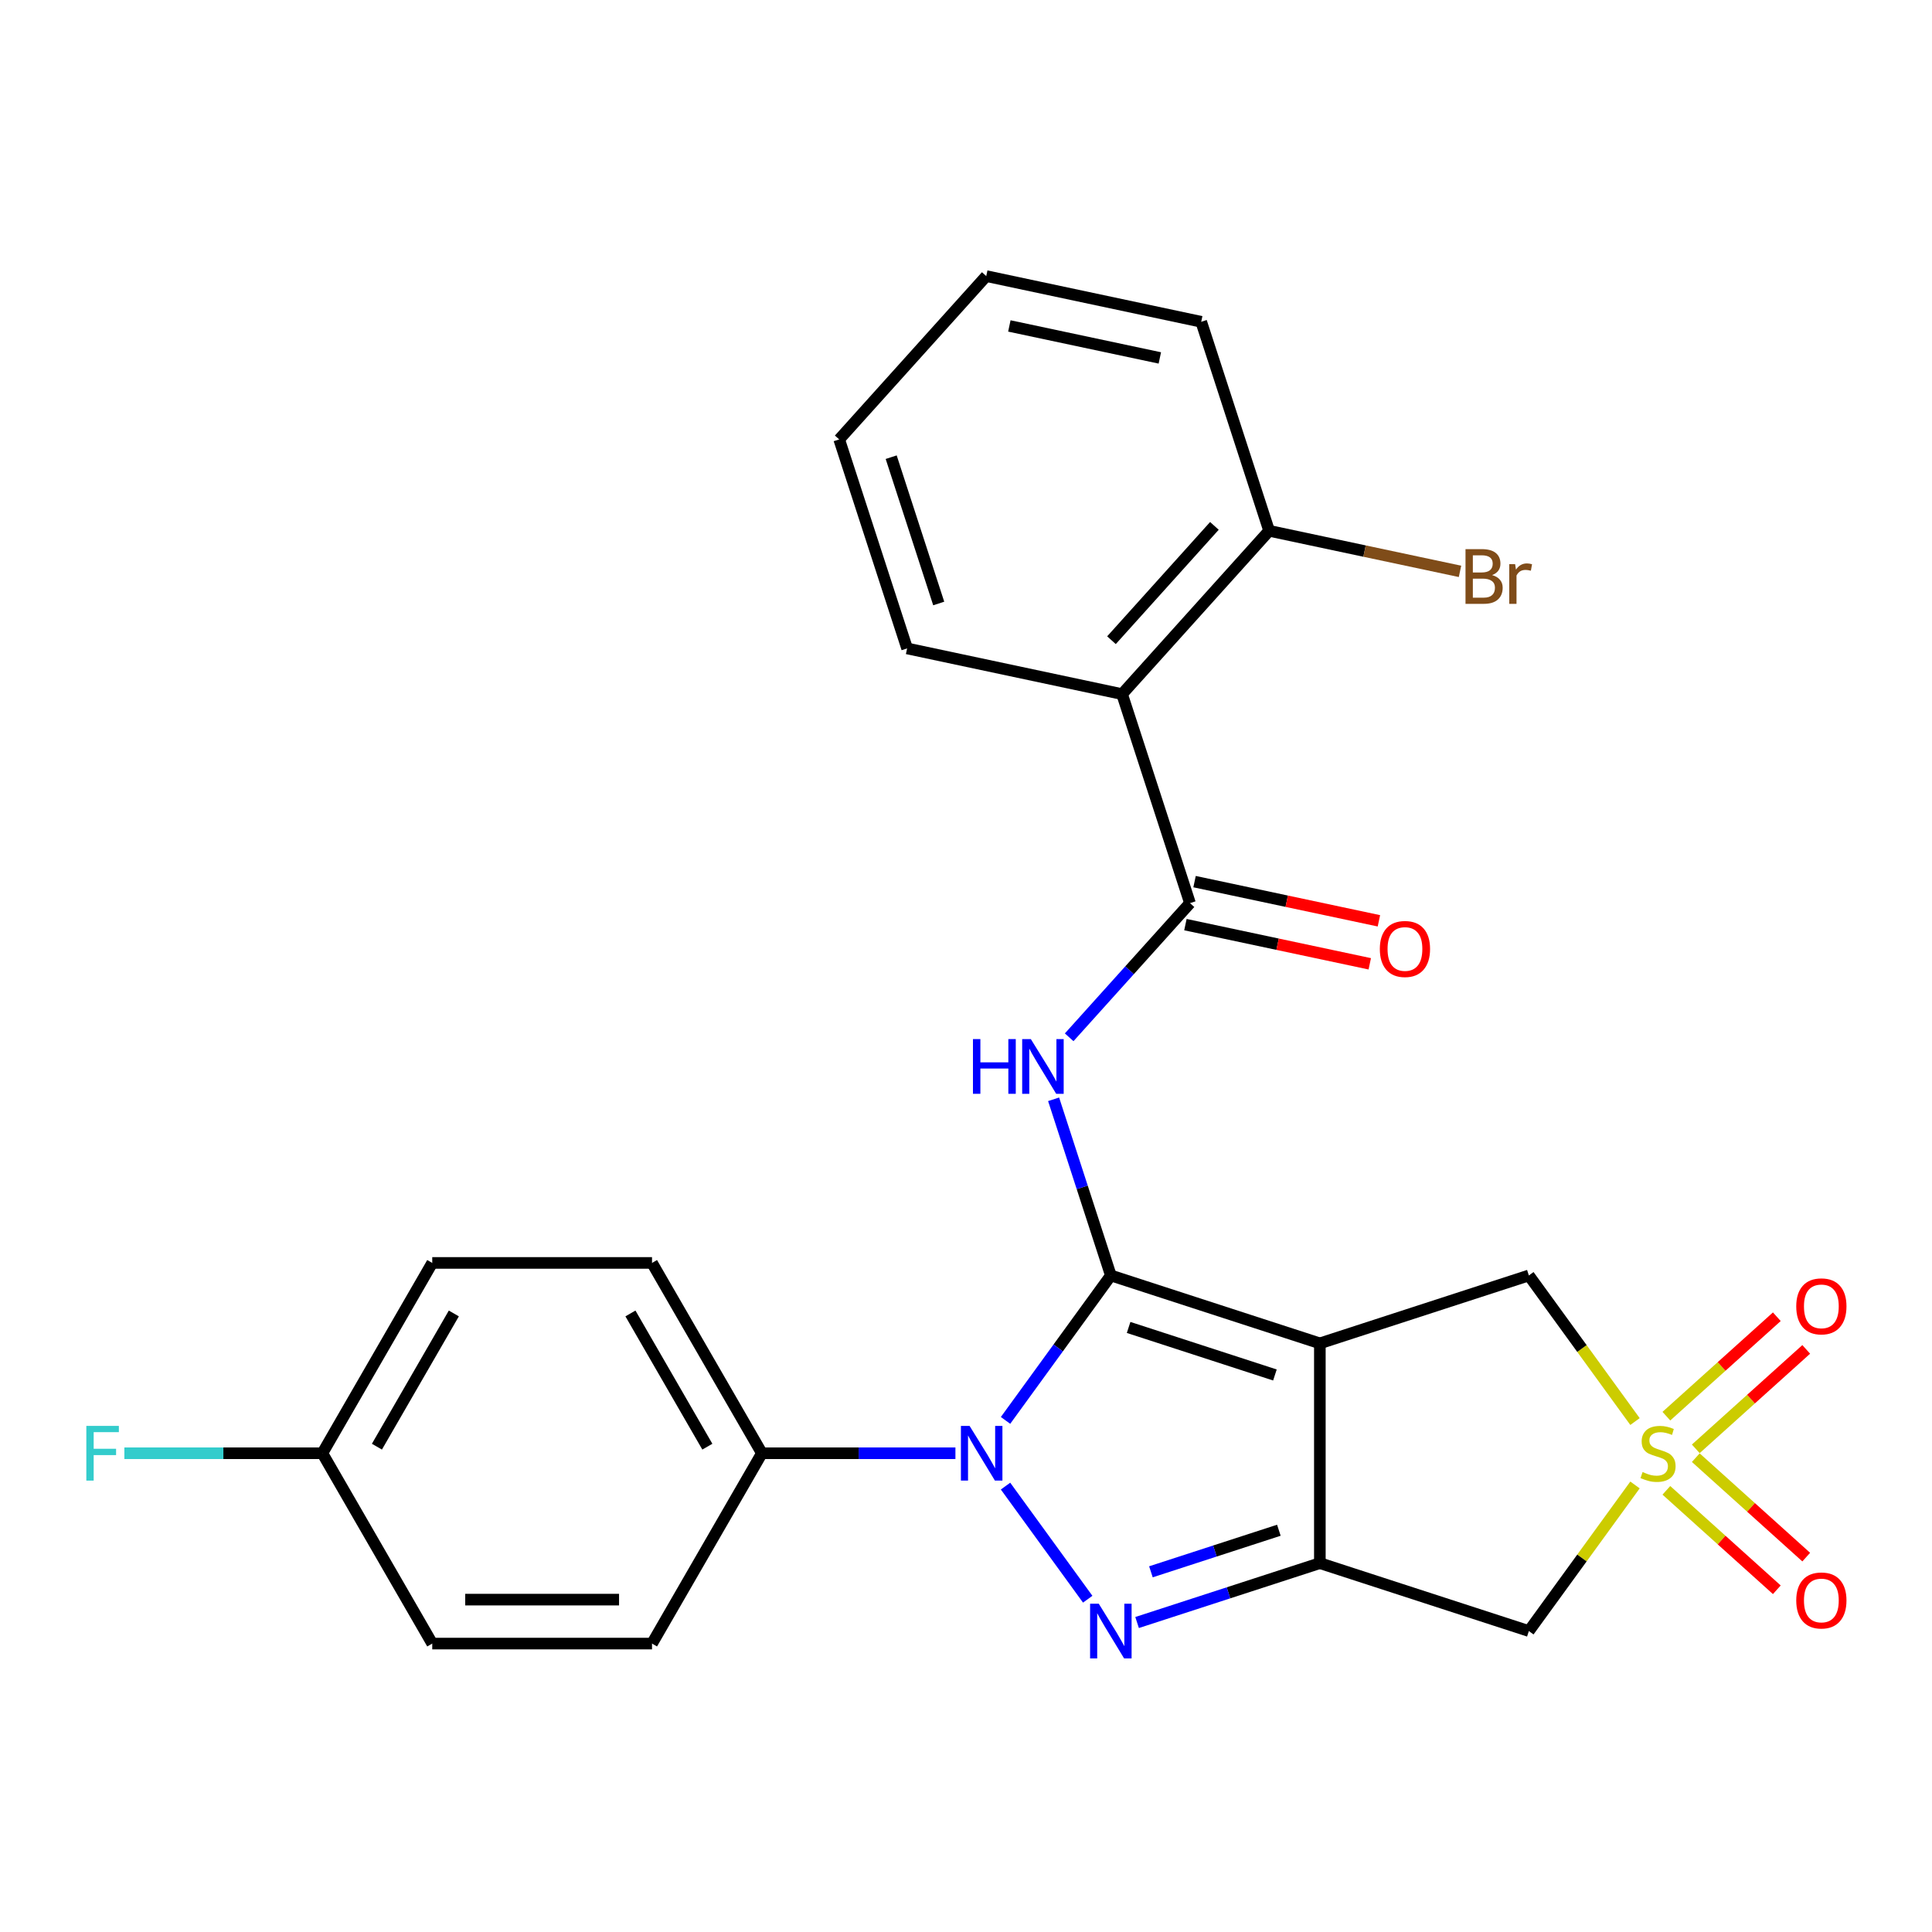 <?xml version='1.0' encoding='iso-8859-1'?>
<svg version='1.1' baseProfile='full'
              xmlns='http://www.w3.org/2000/svg'
                      xmlns:rdkit='http://www.rdkit.org/xml'
                      xmlns:xlink='http://www.w3.org/1999/xlink'
                  xml:space='preserve'
width='1000px' height='1000px' viewBox='0 0 1000 1000'>
<!-- END OF HEADER -->
<rect style='opacity:1.0;fill:#FFFFFF;stroke:none' width='1000' height='1000' x='0' y='0'> </rect>
<path class='bond-0' d='M 574.971,660.174 L 683.154,695.325' style='fill:none;fill-rule:evenodd;stroke:#000000;stroke-width:6px;stroke-linecap:butt;stroke-linejoin:miter;stroke-opacity:1' />
<path class='bond-0' d='M 584.168,687.083 L 659.897,711.689' style='fill:none;fill-rule:evenodd;stroke:#000000;stroke-width:6px;stroke-linecap:butt;stroke-linejoin:miter;stroke-opacity:1' />
<path class='bond-1' d='M 574.971,660.174 L 547.717,697.685' style='fill:none;fill-rule:evenodd;stroke:#000000;stroke-width:6px;stroke-linecap:butt;stroke-linejoin:miter;stroke-opacity:1' />
<path class='bond-1' d='M 547.717,697.685 L 520.464,735.197' style='fill:none;fill-rule:evenodd;stroke:#0000FF;stroke-width:6px;stroke-linecap:butt;stroke-linejoin:miter;stroke-opacity:1' />
<path class='bond-5' d='M 574.971,660.174 L 560.158,614.584' style='fill:none;fill-rule:evenodd;stroke:#000000;stroke-width:6px;stroke-linecap:butt;stroke-linejoin:miter;stroke-opacity:1' />
<path class='bond-5' d='M 560.158,614.584 L 545.345,568.994' style='fill:none;fill-rule:evenodd;stroke:#0000FF;stroke-width:6px;stroke-linecap:butt;stroke-linejoin:miter;stroke-opacity:1' />
<path class='bond-2' d='M 683.154,695.325 L 683.154,809.076' style='fill:none;fill-rule:evenodd;stroke:#000000;stroke-width:6px;stroke-linecap:butt;stroke-linejoin:miter;stroke-opacity:1' />
<path class='bond-9' d='M 683.154,695.325 L 791.338,660.174' style='fill:none;fill-rule:evenodd;stroke:#000000;stroke-width:6px;stroke-linecap:butt;stroke-linejoin:miter;stroke-opacity:1' />
<path class='bond-3' d='M 520.464,769.204 L 562.999,827.749' style='fill:none;fill-rule:evenodd;stroke:#0000FF;stroke-width:6px;stroke-linecap:butt;stroke-linejoin:miter;stroke-opacity:1' />
<path class='bond-10' d='M 494.526,752.2 L 444.442,752.2' style='fill:none;fill-rule:evenodd;stroke:#0000FF;stroke-width:6px;stroke-linecap:butt;stroke-linejoin:miter;stroke-opacity:1' />
<path class='bond-10' d='M 444.442,752.2 L 394.359,752.2' style='fill:none;fill-rule:evenodd;stroke:#000000;stroke-width:6px;stroke-linecap:butt;stroke-linejoin:miter;stroke-opacity:1' />
<path class='bond-7' d='M 683.154,809.076 L 791.338,844.227' style='fill:none;fill-rule:evenodd;stroke:#000000;stroke-width:6px;stroke-linecap:butt;stroke-linejoin:miter;stroke-opacity:1' />
<path class='bond-26' d='M 683.154,809.076 L 635.854,824.445' style='fill:none;fill-rule:evenodd;stroke:#000000;stroke-width:6px;stroke-linecap:butt;stroke-linejoin:miter;stroke-opacity:1' />
<path class='bond-26' d='M 635.854,824.445 L 588.555,839.813' style='fill:none;fill-rule:evenodd;stroke:#0000FF;stroke-width:6px;stroke-linecap:butt;stroke-linejoin:miter;stroke-opacity:1' />
<path class='bond-26' d='M 661.934,792.05 L 628.824,802.808' style='fill:none;fill-rule:evenodd;stroke:#000000;stroke-width:6px;stroke-linecap:butt;stroke-linejoin:miter;stroke-opacity:1' />
<path class='bond-26' d='M 628.824,802.808 L 595.714,813.566' style='fill:none;fill-rule:evenodd;stroke:#0000FF;stroke-width:6px;stroke-linecap:butt;stroke-linejoin:miter;stroke-opacity:1' />
<path class='bond-4' d='M 846.275,735.789 L 818.807,697.981' style='fill:none;fill-rule:evenodd;stroke:#CCCC00;stroke-width:6px;stroke-linecap:butt;stroke-linejoin:miter;stroke-opacity:1' />
<path class='bond-4' d='M 818.807,697.981 L 791.338,660.174' style='fill:none;fill-rule:evenodd;stroke:#000000;stroke-width:6px;stroke-linecap:butt;stroke-linejoin:miter;stroke-opacity:1' />
<path class='bond-11' d='M 877.734,749.918 L 906.318,724.181' style='fill:none;fill-rule:evenodd;stroke:#CCCC00;stroke-width:6px;stroke-linecap:butt;stroke-linejoin:miter;stroke-opacity:1' />
<path class='bond-11' d='M 906.318,724.181 L 934.901,698.444' style='fill:none;fill-rule:evenodd;stroke:#FF0000;stroke-width:6px;stroke-linecap:butt;stroke-linejoin:miter;stroke-opacity:1' />
<path class='bond-11' d='M 862.511,733.011 L 891.095,707.274' style='fill:none;fill-rule:evenodd;stroke:#CCCC00;stroke-width:6px;stroke-linecap:butt;stroke-linejoin:miter;stroke-opacity:1' />
<path class='bond-11' d='M 891.095,707.274 L 919.679,681.537' style='fill:none;fill-rule:evenodd;stroke:#FF0000;stroke-width:6px;stroke-linecap:butt;stroke-linejoin:miter;stroke-opacity:1' />
<path class='bond-12' d='M 862.511,771.39 L 891.095,797.127' style='fill:none;fill-rule:evenodd;stroke:#CCCC00;stroke-width:6px;stroke-linecap:butt;stroke-linejoin:miter;stroke-opacity:1' />
<path class='bond-12' d='M 891.095,797.127 L 919.679,822.863' style='fill:none;fill-rule:evenodd;stroke:#FF0000;stroke-width:6px;stroke-linecap:butt;stroke-linejoin:miter;stroke-opacity:1' />
<path class='bond-12' d='M 877.734,754.483 L 906.318,780.22' style='fill:none;fill-rule:evenodd;stroke:#CCCC00;stroke-width:6px;stroke-linecap:butt;stroke-linejoin:miter;stroke-opacity:1' />
<path class='bond-12' d='M 906.318,780.22 L 934.901,805.957' style='fill:none;fill-rule:evenodd;stroke:#FF0000;stroke-width:6px;stroke-linecap:butt;stroke-linejoin:miter;stroke-opacity:1' />
<path class='bond-27' d='M 846.275,768.612 L 818.807,806.42' style='fill:none;fill-rule:evenodd;stroke:#CCCC00;stroke-width:6px;stroke-linecap:butt;stroke-linejoin:miter;stroke-opacity:1' />
<path class='bond-27' d='M 818.807,806.42 L 791.338,844.227' style='fill:none;fill-rule:evenodd;stroke:#000000;stroke-width:6px;stroke-linecap:butt;stroke-linejoin:miter;stroke-opacity:1' />
<path class='bond-6' d='M 553.404,536.904 L 584.669,502.181' style='fill:none;fill-rule:evenodd;stroke:#0000FF;stroke-width:6px;stroke-linecap:butt;stroke-linejoin:miter;stroke-opacity:1' />
<path class='bond-6' d='M 584.669,502.181 L 615.934,467.457' style='fill:none;fill-rule:evenodd;stroke:#000000;stroke-width:6px;stroke-linecap:butt;stroke-linejoin:miter;stroke-opacity:1' />
<path class='bond-8' d='M 615.934,467.457 L 580.783,359.273' style='fill:none;fill-rule:evenodd;stroke:#000000;stroke-width:6px;stroke-linecap:butt;stroke-linejoin:miter;stroke-opacity:1' />
<path class='bond-14' d='M 613.569,478.583 L 661.28,488.725' style='fill:none;fill-rule:evenodd;stroke:#000000;stroke-width:6px;stroke-linecap:butt;stroke-linejoin:miter;stroke-opacity:1' />
<path class='bond-14' d='M 661.28,488.725 L 708.99,498.866' style='fill:none;fill-rule:evenodd;stroke:#FF0000;stroke-width:6px;stroke-linecap:butt;stroke-linejoin:miter;stroke-opacity:1' />
<path class='bond-14' d='M 618.299,456.33 L 666.01,466.472' style='fill:none;fill-rule:evenodd;stroke:#000000;stroke-width:6px;stroke-linecap:butt;stroke-linejoin:miter;stroke-opacity:1' />
<path class='bond-14' d='M 666.01,466.472 L 713.721,476.613' style='fill:none;fill-rule:evenodd;stroke:#FF0000;stroke-width:6px;stroke-linecap:butt;stroke-linejoin:miter;stroke-opacity:1' />
<path class='bond-13' d='M 580.783,359.273 L 656.897,274.74' style='fill:none;fill-rule:evenodd;stroke:#000000;stroke-width:6px;stroke-linecap:butt;stroke-linejoin:miter;stroke-opacity:1' />
<path class='bond-13' d='M 575.293,331.37 L 628.573,272.197' style='fill:none;fill-rule:evenodd;stroke:#000000;stroke-width:6px;stroke-linecap:butt;stroke-linejoin:miter;stroke-opacity:1' />
<path class='bond-22' d='M 580.783,359.273 L 469.518,335.623' style='fill:none;fill-rule:evenodd;stroke:#000000;stroke-width:6px;stroke-linecap:butt;stroke-linejoin:miter;stroke-opacity:1' />
<path class='bond-15' d='M 394.359,752.2 L 337.483,653.689' style='fill:none;fill-rule:evenodd;stroke:#000000;stroke-width:6px;stroke-linecap:butt;stroke-linejoin:miter;stroke-opacity:1' />
<path class='bond-15' d='M 366.125,748.799 L 326.312,679.841' style='fill:none;fill-rule:evenodd;stroke:#000000;stroke-width:6px;stroke-linecap:butt;stroke-linejoin:miter;stroke-opacity:1' />
<path class='bond-16' d='M 394.359,752.2 L 337.483,850.712' style='fill:none;fill-rule:evenodd;stroke:#000000;stroke-width:6px;stroke-linecap:butt;stroke-linejoin:miter;stroke-opacity:1' />
<path class='bond-18' d='M 656.897,274.74 L 706.298,285.24' style='fill:none;fill-rule:evenodd;stroke:#000000;stroke-width:6px;stroke-linecap:butt;stroke-linejoin:miter;stroke-opacity:1' />
<path class='bond-18' d='M 706.298,285.24 L 755.699,295.741' style='fill:none;fill-rule:evenodd;stroke:#7F4C19;stroke-width:6px;stroke-linecap:butt;stroke-linejoin:miter;stroke-opacity:1' />
<path class='bond-23' d='M 656.897,274.74 L 621.746,166.556' style='fill:none;fill-rule:evenodd;stroke:#000000;stroke-width:6px;stroke-linecap:butt;stroke-linejoin:miter;stroke-opacity:1' />
<path class='bond-19' d='M 337.483,653.689 L 223.732,653.689' style='fill:none;fill-rule:evenodd;stroke:#000000;stroke-width:6px;stroke-linecap:butt;stroke-linejoin:miter;stroke-opacity:1' />
<path class='bond-20' d='M 337.483,850.712 L 223.732,850.712' style='fill:none;fill-rule:evenodd;stroke:#000000;stroke-width:6px;stroke-linecap:butt;stroke-linejoin:miter;stroke-opacity:1' />
<path class='bond-20' d='M 320.42,827.962 L 240.795,827.962' style='fill:none;fill-rule:evenodd;stroke:#000000;stroke-width:6px;stroke-linecap:butt;stroke-linejoin:miter;stroke-opacity:1' />
<path class='bond-17' d='M 166.857,752.2 L 223.732,850.712' style='fill:none;fill-rule:evenodd;stroke:#000000;stroke-width:6px;stroke-linecap:butt;stroke-linejoin:miter;stroke-opacity:1' />
<path class='bond-21' d='M 166.857,752.2 L 115.613,752.2' style='fill:none;fill-rule:evenodd;stroke:#000000;stroke-width:6px;stroke-linecap:butt;stroke-linejoin:miter;stroke-opacity:1' />
<path class='bond-21' d='M 115.613,752.2 L 64.369,752.2' style='fill:none;fill-rule:evenodd;stroke:#33CCCC;stroke-width:6px;stroke-linecap:butt;stroke-linejoin:miter;stroke-opacity:1' />
<path class='bond-28' d='M 166.857,752.2 L 223.732,653.689' style='fill:none;fill-rule:evenodd;stroke:#000000;stroke-width:6px;stroke-linecap:butt;stroke-linejoin:miter;stroke-opacity:1' />
<path class='bond-28' d='M 195.09,748.799 L 234.903,679.841' style='fill:none;fill-rule:evenodd;stroke:#000000;stroke-width:6px;stroke-linecap:butt;stroke-linejoin:miter;stroke-opacity:1' />
<path class='bond-24' d='M 469.518,335.623 L 434.367,227.44' style='fill:none;fill-rule:evenodd;stroke:#000000;stroke-width:6px;stroke-linecap:butt;stroke-linejoin:miter;stroke-opacity:1' />
<path class='bond-24' d='M 485.882,312.365 L 461.276,236.637' style='fill:none;fill-rule:evenodd;stroke:#000000;stroke-width:6px;stroke-linecap:butt;stroke-linejoin:miter;stroke-opacity:1' />
<path class='bond-29' d='M 621.746,166.556 L 510.481,142.906' style='fill:none;fill-rule:evenodd;stroke:#000000;stroke-width:6px;stroke-linecap:butt;stroke-linejoin:miter;stroke-opacity:1' />
<path class='bond-29' d='M 600.326,185.262 L 522.441,168.707' style='fill:none;fill-rule:evenodd;stroke:#000000;stroke-width:6px;stroke-linecap:butt;stroke-linejoin:miter;stroke-opacity:1' />
<path class='bond-25' d='M 434.367,227.44 L 510.481,142.906' style='fill:none;fill-rule:evenodd;stroke:#000000;stroke-width:6px;stroke-linecap:butt;stroke-linejoin:miter;stroke-opacity:1' />
<path  class='atom-2' d='M 501.85 738.04
L 511.13 753.04
Q 512.05 754.52, 513.53 757.2
Q 515.01 759.88, 515.09 760.04
L 515.09 738.04
L 518.85 738.04
L 518.85 766.36
L 514.97 766.36
L 505.01 749.96
Q 503.85 748.04, 502.61 745.84
Q 501.41 743.64, 501.05 742.96
L 501.05 766.36
L 497.37 766.36
L 497.37 738.04
L 501.85 738.04
' fill='#0000FF'/>
<path  class='atom-4' d='M 568.711 830.067
L 577.991 845.067
Q 578.911 846.547, 580.391 849.227
Q 581.871 851.907, 581.951 852.067
L 581.951 830.067
L 585.711 830.067
L 585.711 858.387
L 581.831 858.387
L 571.871 841.987
Q 570.711 840.067, 569.471 837.867
Q 568.271 835.667, 567.911 834.987
L 567.911 858.387
L 564.231 858.387
L 564.231 830.067
L 568.711 830.067
' fill='#0000FF'/>
<path  class='atom-5' d='M 850.199 761.92
Q 850.519 762.04, 851.839 762.6
Q 853.159 763.16, 854.599 763.52
Q 856.079 763.84, 857.519 763.84
Q 860.199 763.84, 861.759 762.56
Q 863.319 761.24, 863.319 758.96
Q 863.319 757.4, 862.519 756.44
Q 861.759 755.48, 860.559 754.96
Q 859.359 754.44, 857.359 753.84
Q 854.839 753.08, 853.319 752.36
Q 851.839 751.64, 850.759 750.12
Q 849.719 748.6, 849.719 746.04
Q 849.719 742.48, 852.119 740.28
Q 854.559 738.08, 859.359 738.08
Q 862.639 738.08, 866.359 739.64
L 865.439 742.72
Q 862.039 741.32, 859.479 741.32
Q 856.719 741.32, 855.199 742.48
Q 853.679 743.6, 853.719 745.56
Q 853.719 747.08, 854.479 748
Q 855.279 748.92, 856.399 749.44
Q 857.559 749.96, 859.479 750.56
Q 862.039 751.36, 863.559 752.16
Q 865.079 752.96, 866.159 754.6
Q 867.279 756.2, 867.279 758.96
Q 867.279 762.88, 864.639 765
Q 862.039 767.08, 857.679 767.08
Q 855.159 767.08, 853.239 766.52
Q 851.359 766, 849.119 765.08
L 850.199 761.92
' fill='#CCCC00'/>
<path  class='atom-6' d='M 503.6 537.83
L 507.44 537.83
L 507.44 549.87
L 521.92 549.87
L 521.92 537.83
L 525.76 537.83
L 525.76 566.15
L 521.92 566.15
L 521.92 553.07
L 507.44 553.07
L 507.44 566.15
L 503.6 566.15
L 503.6 537.83
' fill='#0000FF'/>
<path  class='atom-6' d='M 533.56 537.83
L 542.84 552.83
Q 543.76 554.31, 545.24 556.99
Q 546.72 559.67, 546.8 559.83
L 546.8 537.83
L 550.56 537.83
L 550.56 566.15
L 546.68 566.15
L 536.72 549.75
Q 535.56 547.83, 534.32 545.63
Q 533.12 543.43, 532.76 542.75
L 532.76 566.15
L 529.08 566.15
L 529.08 537.83
L 533.56 537.83
' fill='#0000FF'/>
<path  class='atom-12' d='M 929.733 676.166
Q 929.733 669.366, 933.093 665.566
Q 936.453 661.766, 942.733 661.766
Q 949.013 661.766, 952.373 665.566
Q 955.733 669.366, 955.733 676.166
Q 955.733 683.046, 952.333 686.966
Q 948.933 690.846, 942.733 690.846
Q 936.493 690.846, 933.093 686.966
Q 929.733 683.086, 929.733 676.166
M 942.733 687.646
Q 947.053 687.646, 949.373 684.766
Q 951.733 681.846, 951.733 676.166
Q 951.733 670.606, 949.373 667.806
Q 947.053 664.966, 942.733 664.966
Q 938.413 664.966, 936.053 667.766
Q 933.733 670.566, 933.733 676.166
Q 933.733 681.886, 936.053 684.766
Q 938.413 687.646, 942.733 687.646
' fill='#FF0000'/>
<path  class='atom-13' d='M 929.733 828.395
Q 929.733 821.595, 933.093 817.795
Q 936.453 813.995, 942.733 813.995
Q 949.013 813.995, 952.373 817.795
Q 955.733 821.595, 955.733 828.395
Q 955.733 835.275, 952.333 839.195
Q 948.933 843.075, 942.733 843.075
Q 936.493 843.075, 933.093 839.195
Q 929.733 835.315, 929.733 828.395
M 942.733 839.875
Q 947.053 839.875, 949.373 836.995
Q 951.733 834.075, 951.733 828.395
Q 951.733 822.835, 949.373 820.035
Q 947.053 817.195, 942.733 817.195
Q 938.413 817.195, 936.053 819.995
Q 933.733 822.795, 933.733 828.395
Q 933.733 834.115, 936.053 836.995
Q 938.413 839.875, 942.733 839.875
' fill='#FF0000'/>
<path  class='atom-15' d='M 714.199 491.187
Q 714.199 484.387, 717.559 480.587
Q 720.919 476.787, 727.199 476.787
Q 733.479 476.787, 736.839 480.587
Q 740.199 484.387, 740.199 491.187
Q 740.199 498.067, 736.799 501.987
Q 733.399 505.867, 727.199 505.867
Q 720.959 505.867, 717.559 501.987
Q 714.199 498.107, 714.199 491.187
M 727.199 502.667
Q 731.519 502.667, 733.839 499.787
Q 736.199 496.867, 736.199 491.187
Q 736.199 485.627, 733.839 482.827
Q 731.519 479.987, 727.199 479.987
Q 722.879 479.987, 720.519 482.787
Q 718.199 485.587, 718.199 491.187
Q 718.199 496.907, 720.519 499.787
Q 722.879 502.667, 727.199 502.667
' fill='#FF0000'/>
<path  class='atom-19' d='M 772.303 297.67
Q 775.023 298.43, 776.383 300.11
Q 777.783 301.75, 777.783 304.19
Q 777.783 308.11, 775.263 310.35
Q 772.783 312.55, 768.063 312.55
L 758.543 312.55
L 758.543 284.23
L 766.903 284.23
Q 771.743 284.23, 774.183 286.19
Q 776.623 288.15, 776.623 291.75
Q 776.623 296.03, 772.303 297.67
M 762.343 287.43
L 762.343 296.31
L 766.903 296.31
Q 769.703 296.31, 771.143 295.19
Q 772.623 294.03, 772.623 291.75
Q 772.623 287.43, 766.903 287.43
L 762.343 287.43
M 768.063 309.35
Q 770.823 309.35, 772.303 308.03
Q 773.783 306.71, 773.783 304.19
Q 773.783 301.87, 772.143 300.71
Q 770.543 299.51, 767.463 299.51
L 762.343 299.51
L 762.343 309.35
L 768.063 309.35
' fill='#7F4C19'/>
<path  class='atom-19' d='M 784.223 291.99
L 784.663 294.83
Q 786.823 291.63, 790.343 291.63
Q 791.463 291.63, 792.983 292.03
L 792.383 295.39
Q 790.663 294.99, 789.703 294.99
Q 788.023 294.99, 786.903 295.67
Q 785.823 296.31, 784.943 297.87
L 784.943 312.55
L 781.183 312.55
L 781.183 291.99
L 784.223 291.99
' fill='#7F4C19'/>
<path  class='atom-22' d='M 44.686 738.04
L 61.526 738.04
L 61.526 741.28
L 48.486 741.28
L 48.486 749.88
L 60.086 749.88
L 60.086 753.16
L 48.486 753.16
L 48.486 766.36
L 44.686 766.36
L 44.686 738.04
' fill='#33CCCC'/>
</svg>
